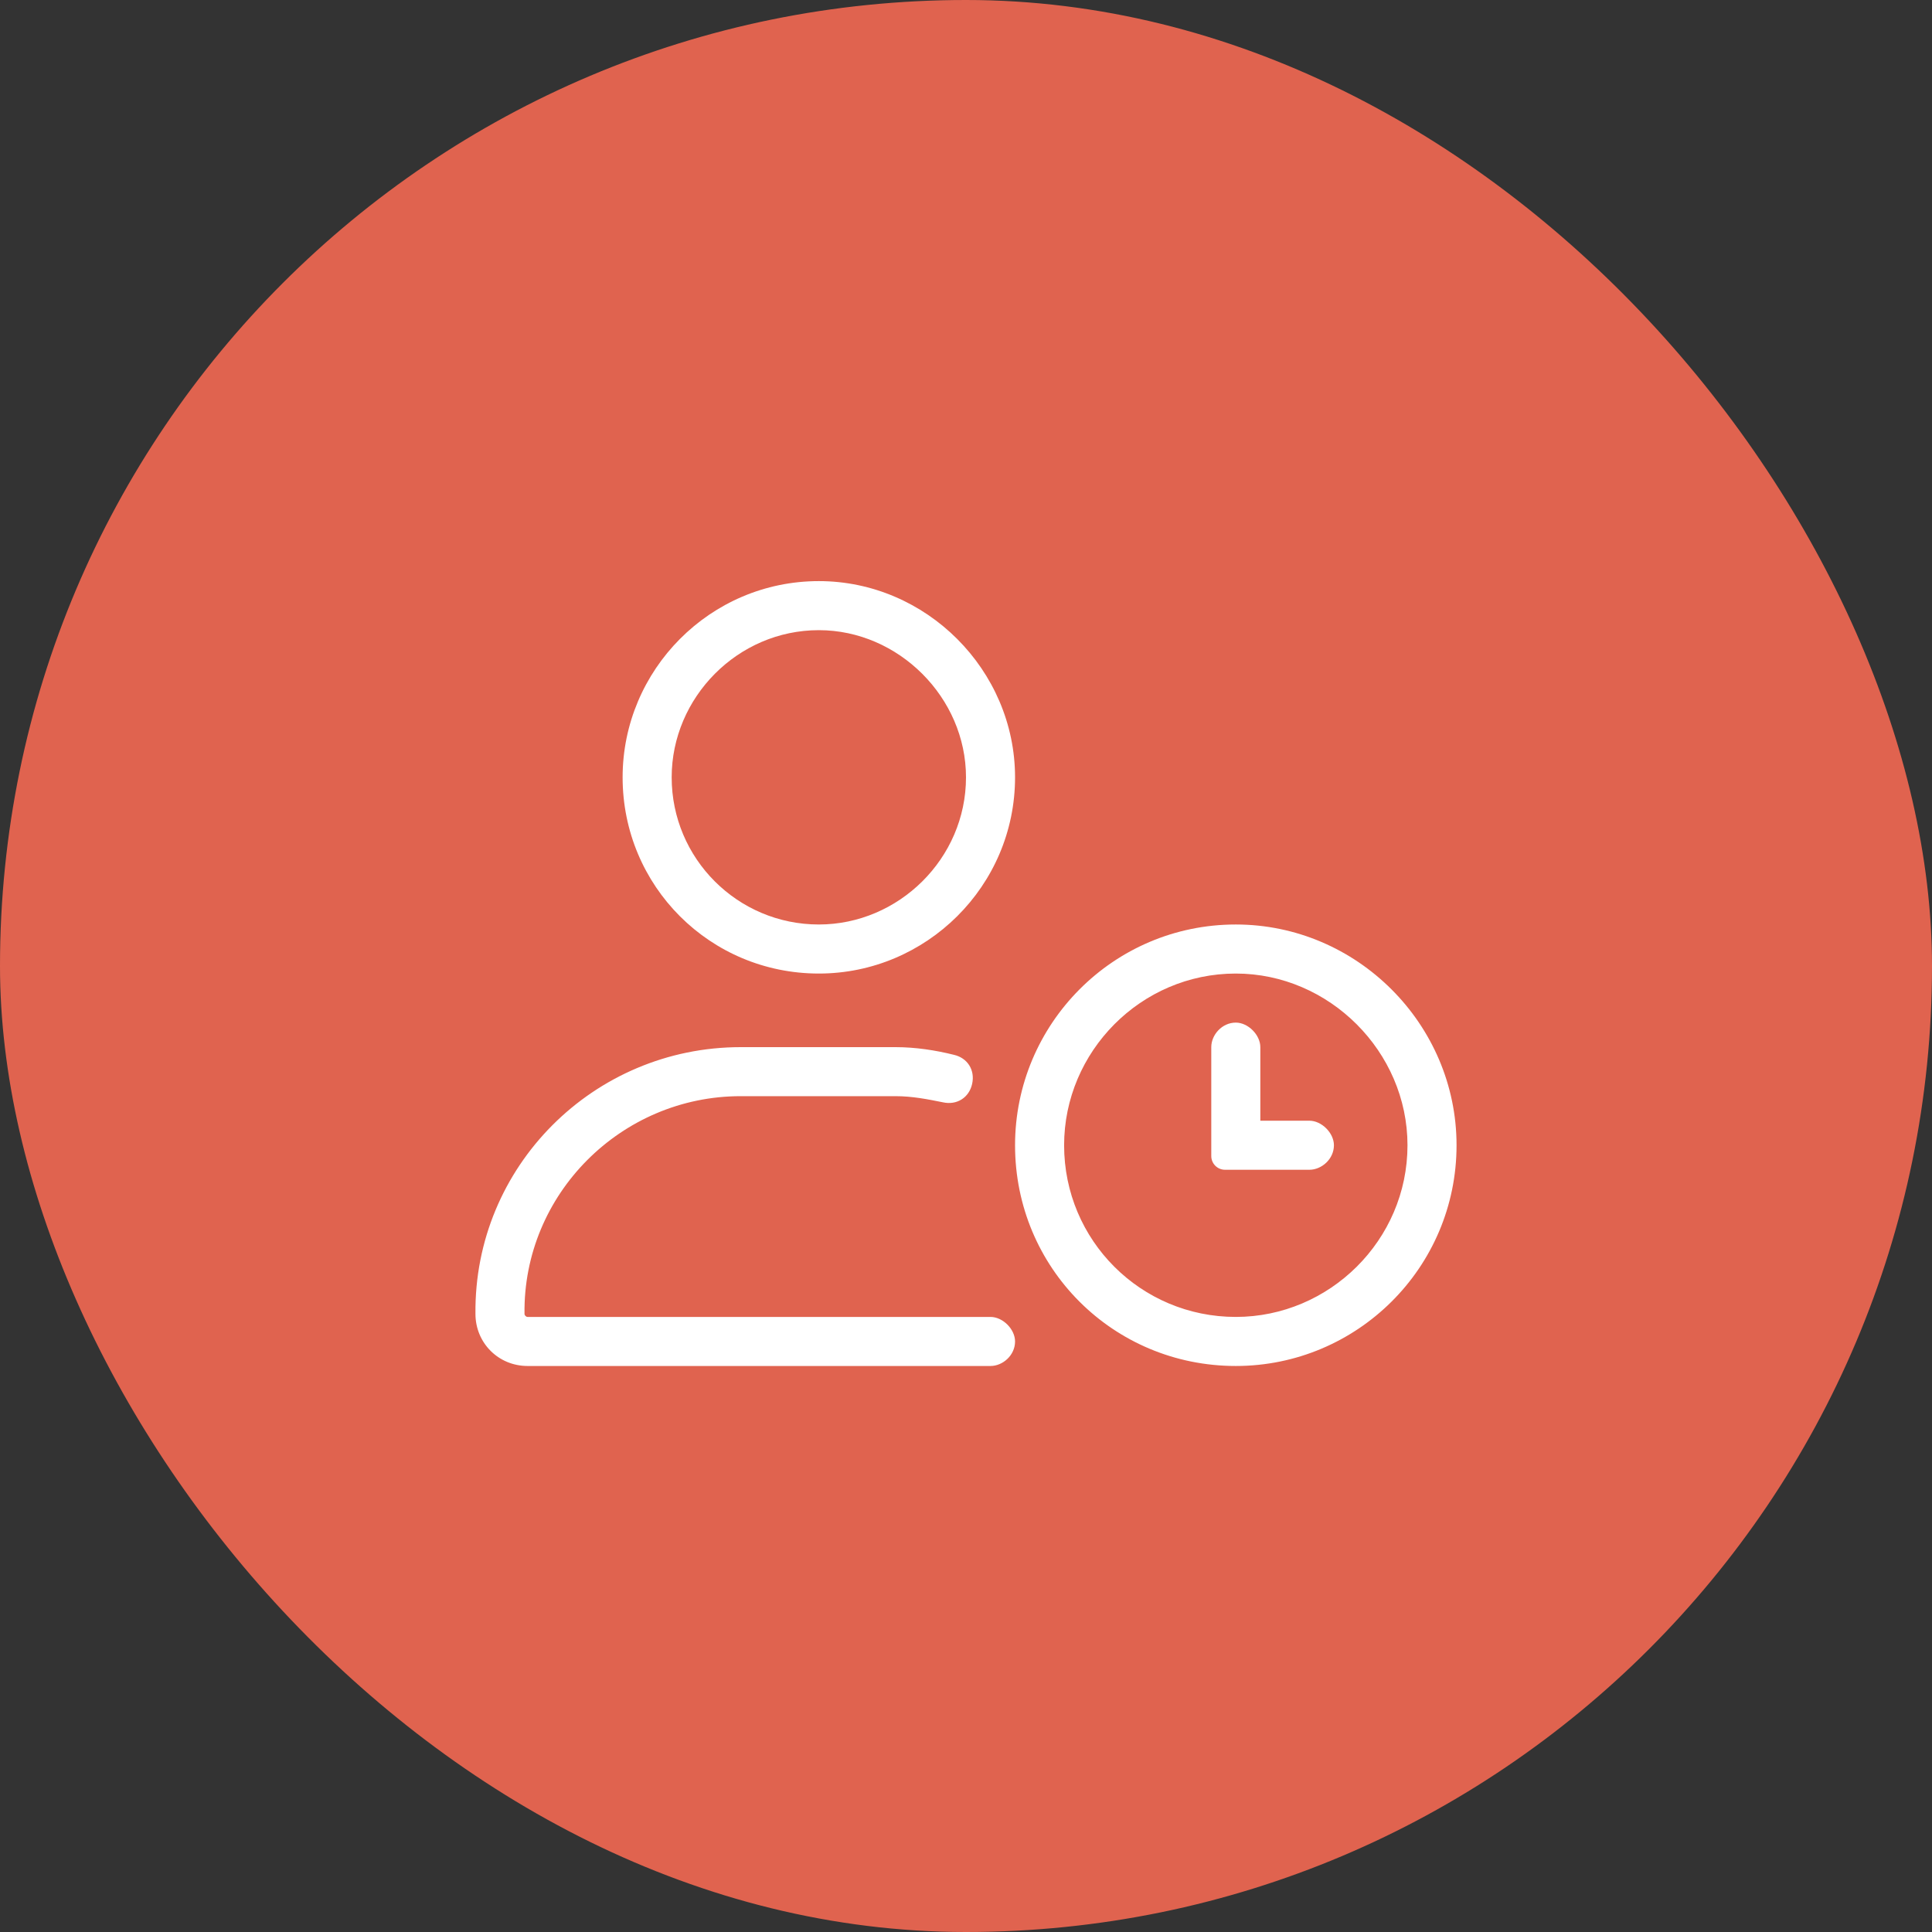 <svg width="64" height="64" viewBox="0 0 64 64" fill="none" xmlns="http://www.w3.org/2000/svg">
<rect x="0" y="0" width="64" height="64" fill="#333333" stroke="none"/>
<rect width="64" height="64" rx="32" fill="#E0634F"/>
<path d="M43.375 37.125H41.75V34.688C41.75 34.281 41.344 33.875 40.938 33.875C40.48 33.875 40.125 34.281 40.125 34.688V38.293C40.125 38.547 40.328 38.75 40.582 38.75H43.375C43.781 38.75 44.188 38.395 44.188 37.938C44.188 37.531 43.781 37.125 43.375 37.125ZM40.938 30.625C36.875 30.625 33.625 33.926 33.625 37.938C33.625 42 36.875 45.25 40.938 45.25C44.949 45.25 48.25 42 48.25 37.938C48.25 33.926 44.949 30.625 40.938 30.625ZM40.938 43.625C37.789 43.625 35.25 41.086 35.25 37.938C35.25 34.84 37.789 32.25 40.938 32.25C44.035 32.25 46.625 34.84 46.625 37.938C46.625 41.086 44.035 43.625 40.938 43.625ZM32.812 43.625H17.477C17.426 43.625 17.375 43.574 17.375 43.523C17.324 39.562 20.574 36.312 24.535 36.312H29.664C30.223 36.312 30.73 36.414 31.238 36.516C31.695 36.617 32.102 36.363 32.203 35.906C32.305 35.449 32.051 35.043 31.594 34.941C30.984 34.789 30.324 34.688 29.664 34.688H24.535C19.66 34.688 15.699 38.648 15.75 43.523C15.75 44.488 16.512 45.25 17.477 45.25H32.812C33.219 45.25 33.625 44.895 33.625 44.438C33.625 44.031 33.219 43.625 32.812 43.625ZM27.125 32.25C30.68 32.25 33.625 29.355 33.625 25.75C33.625 22.195 30.68 19.25 27.125 19.25C23.52 19.25 20.625 22.195 20.625 25.75C20.625 29.355 23.52 32.25 27.125 32.25ZM27.125 20.875C29.766 20.875 32 23.109 32 25.75C32 28.441 29.766 30.625 27.125 30.625C24.434 30.625 22.25 28.441 22.25 25.75C22.25 23.109 24.434 20.875 27.125 20.875Z" fill="white"/>
</svg>
